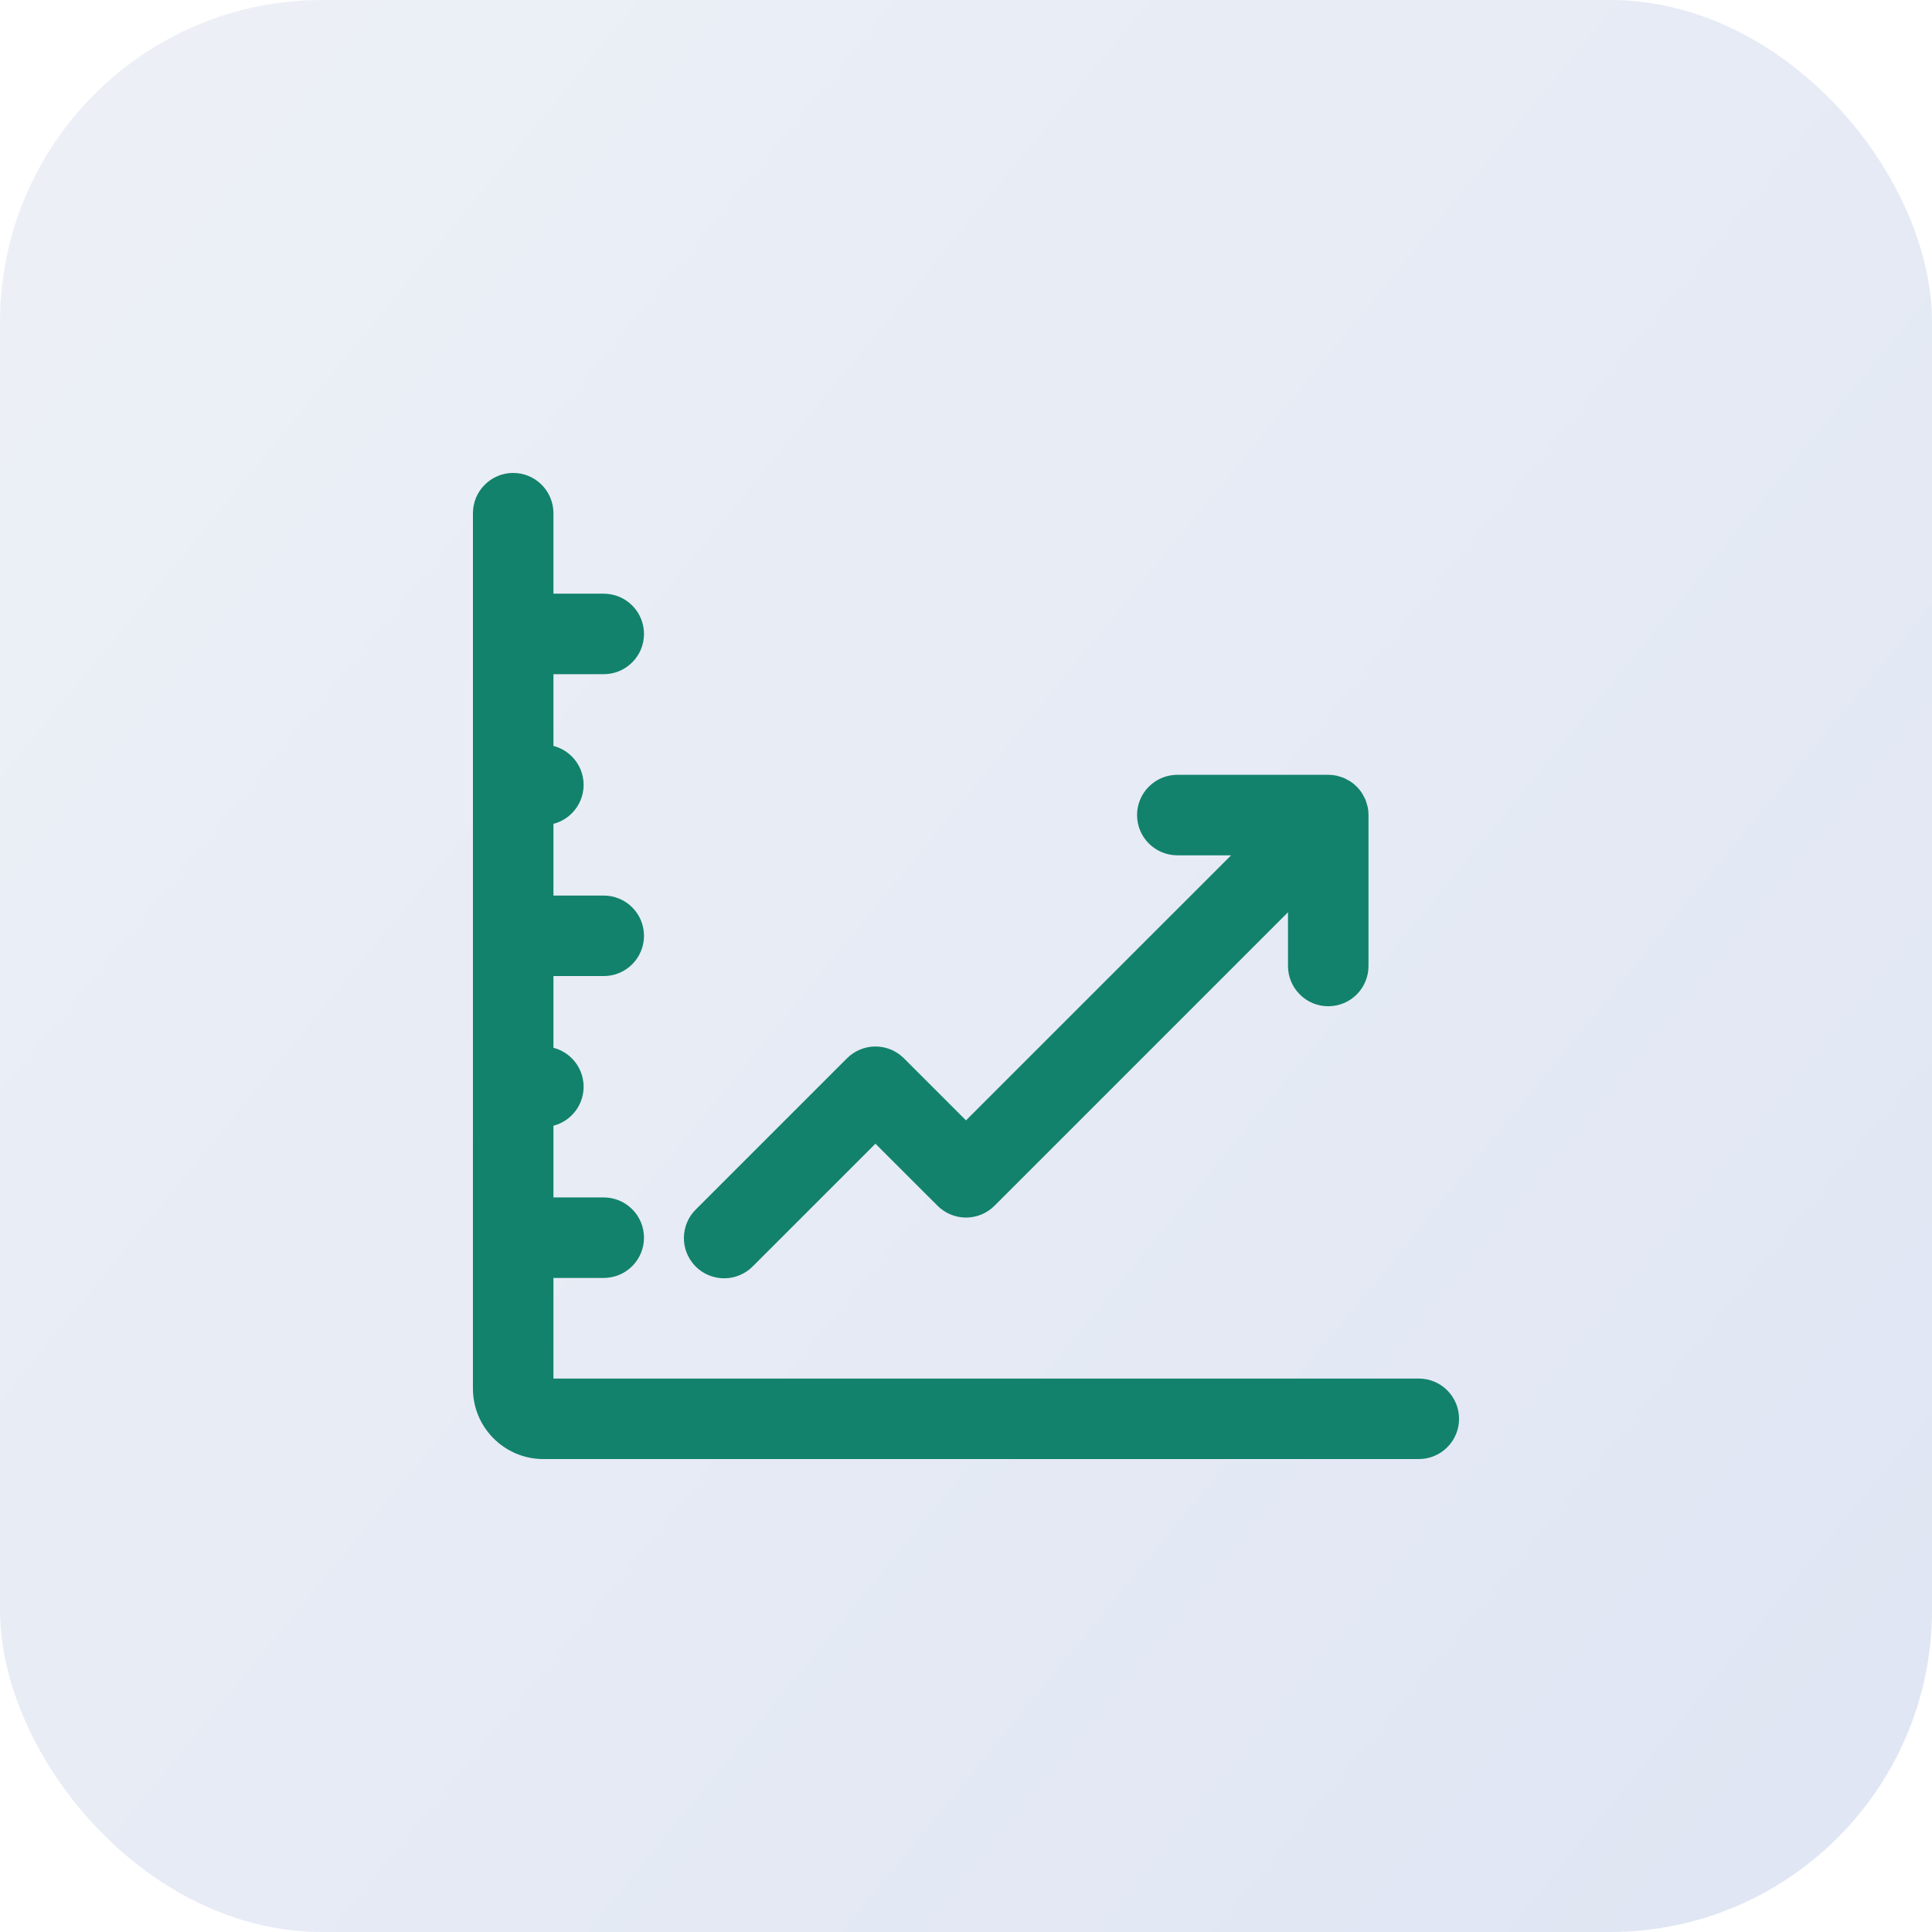 <svg width="48" height="48" viewBox="0 0 48 48" fill="none" xmlns="http://www.w3.org/2000/svg">
<rect opacity="0.5" width="48" height="48" rx="8" fill="url(#paint0_linear_1211_643)"/>
<path d="M35.25 34.5H13.5V31.5H15C15.199 31.5 15.39 31.421 15.53 31.28C15.671 31.14 15.75 30.949 15.75 30.75C15.75 30.551 15.671 30.36 15.53 30.22C15.39 30.079 15.199 30 15 30H13.5V27.75C13.699 27.75 13.89 27.671 14.03 27.53C14.171 27.39 14.25 27.199 14.25 27C14.25 26.801 14.171 26.61 14.03 26.47C13.89 26.329 13.699 26.25 13.5 26.25V24H15C15.199 24 15.39 23.921 15.53 23.78C15.671 23.64 15.75 23.449 15.75 23.25C15.75 23.051 15.671 22.86 15.53 22.72C15.39 22.579 15.199 22.5 15 22.5H13.5V20.25C13.699 20.25 13.89 20.171 14.03 20.03C14.171 19.89 14.25 19.699 14.25 19.5C14.25 19.301 14.171 19.11 14.03 18.97C13.89 18.829 13.699 18.75 13.5 18.75V16.5H15C15.199 16.5 15.39 16.421 15.53 16.28C15.671 16.14 15.75 15.949 15.75 15.75C15.75 15.551 15.671 15.36 15.53 15.22C15.39 15.079 15.199 15 15 15H13.5V12.75C13.5 12.551 13.421 12.36 13.28 12.22C13.14 12.079 12.949 12 12.75 12C12.551 12 12.36 12.079 12.22 12.22C12.079 12.36 12 12.551 12 12.75V34.5C12 35.327 12.673 36 13.5 36H35.25C35.449 36 35.64 35.921 35.78 35.78C35.921 35.64 36 35.449 36 35.25C36 35.051 35.921 34.86 35.78 34.72C35.64 34.579 35.449 34.5 35.25 34.5Z" fill="#12826C" stroke="#12826C" stroke-width="0.5"/>
<path d="M33 24.75C33.199 24.75 33.39 24.671 33.531 24.53C33.671 24.39 33.75 24.199 33.75 24V20.25C33.75 20.201 33.745 20.151 33.736 20.103C33.731 20.081 33.723 20.06 33.716 20.038C33.709 20.013 33.703 19.988 33.693 19.963C33.682 19.938 33.668 19.914 33.654 19.89C33.644 19.871 33.636 19.852 33.624 19.834C33.569 19.752 33.498 19.681 33.416 19.626C33.398 19.614 33.378 19.606 33.36 19.596C33.336 19.583 33.312 19.568 33.287 19.557C33.263 19.547 33.237 19.541 33.212 19.534C33.19 19.527 33.17 19.519 33.147 19.514C33.099 19.505 33.05 19.5 33 19.5H29.25C29.052 19.5 28.861 19.579 28.72 19.72C28.579 19.86 28.5 20.051 28.5 20.25C28.5 20.449 28.579 20.64 28.72 20.78C28.861 20.921 29.052 21 29.25 21H31.19L24 28.189L22.281 26.47C22.14 26.329 21.949 26.25 21.75 26.25C21.552 26.25 21.361 26.329 21.22 26.47L17.47 30.22C17.398 30.289 17.341 30.372 17.302 30.463C17.263 30.555 17.242 30.653 17.241 30.753C17.24 30.852 17.259 30.951 17.297 31.043C17.335 31.135 17.39 31.219 17.461 31.29C17.531 31.36 17.615 31.416 17.707 31.453C17.799 31.491 17.898 31.51 17.998 31.509C18.097 31.508 18.196 31.488 18.287 31.448C18.379 31.409 18.462 31.352 18.531 31.28L21.75 28.061L23.47 29.78C23.611 29.921 23.802 30 24 30C24.199 30 24.39 29.921 24.531 29.78L32.25 22.061V24C32.25 24.199 32.329 24.39 32.47 24.53C32.611 24.671 32.801 24.75 33 24.75Z" fill="#12826C" stroke="#12826C" stroke-width="0.5"/>
<defs>
<linearGradient id="paint0_linear_1211_643" x1="0" y1="0" x2="100.5" y2="82.5" gradientUnits="userSpaceOnUse">
<stop stop-color="#DCE4EF"/>
<stop offset="1" stop-color="#A7B6E2"/>
</linearGradient>
</defs>
</svg>
